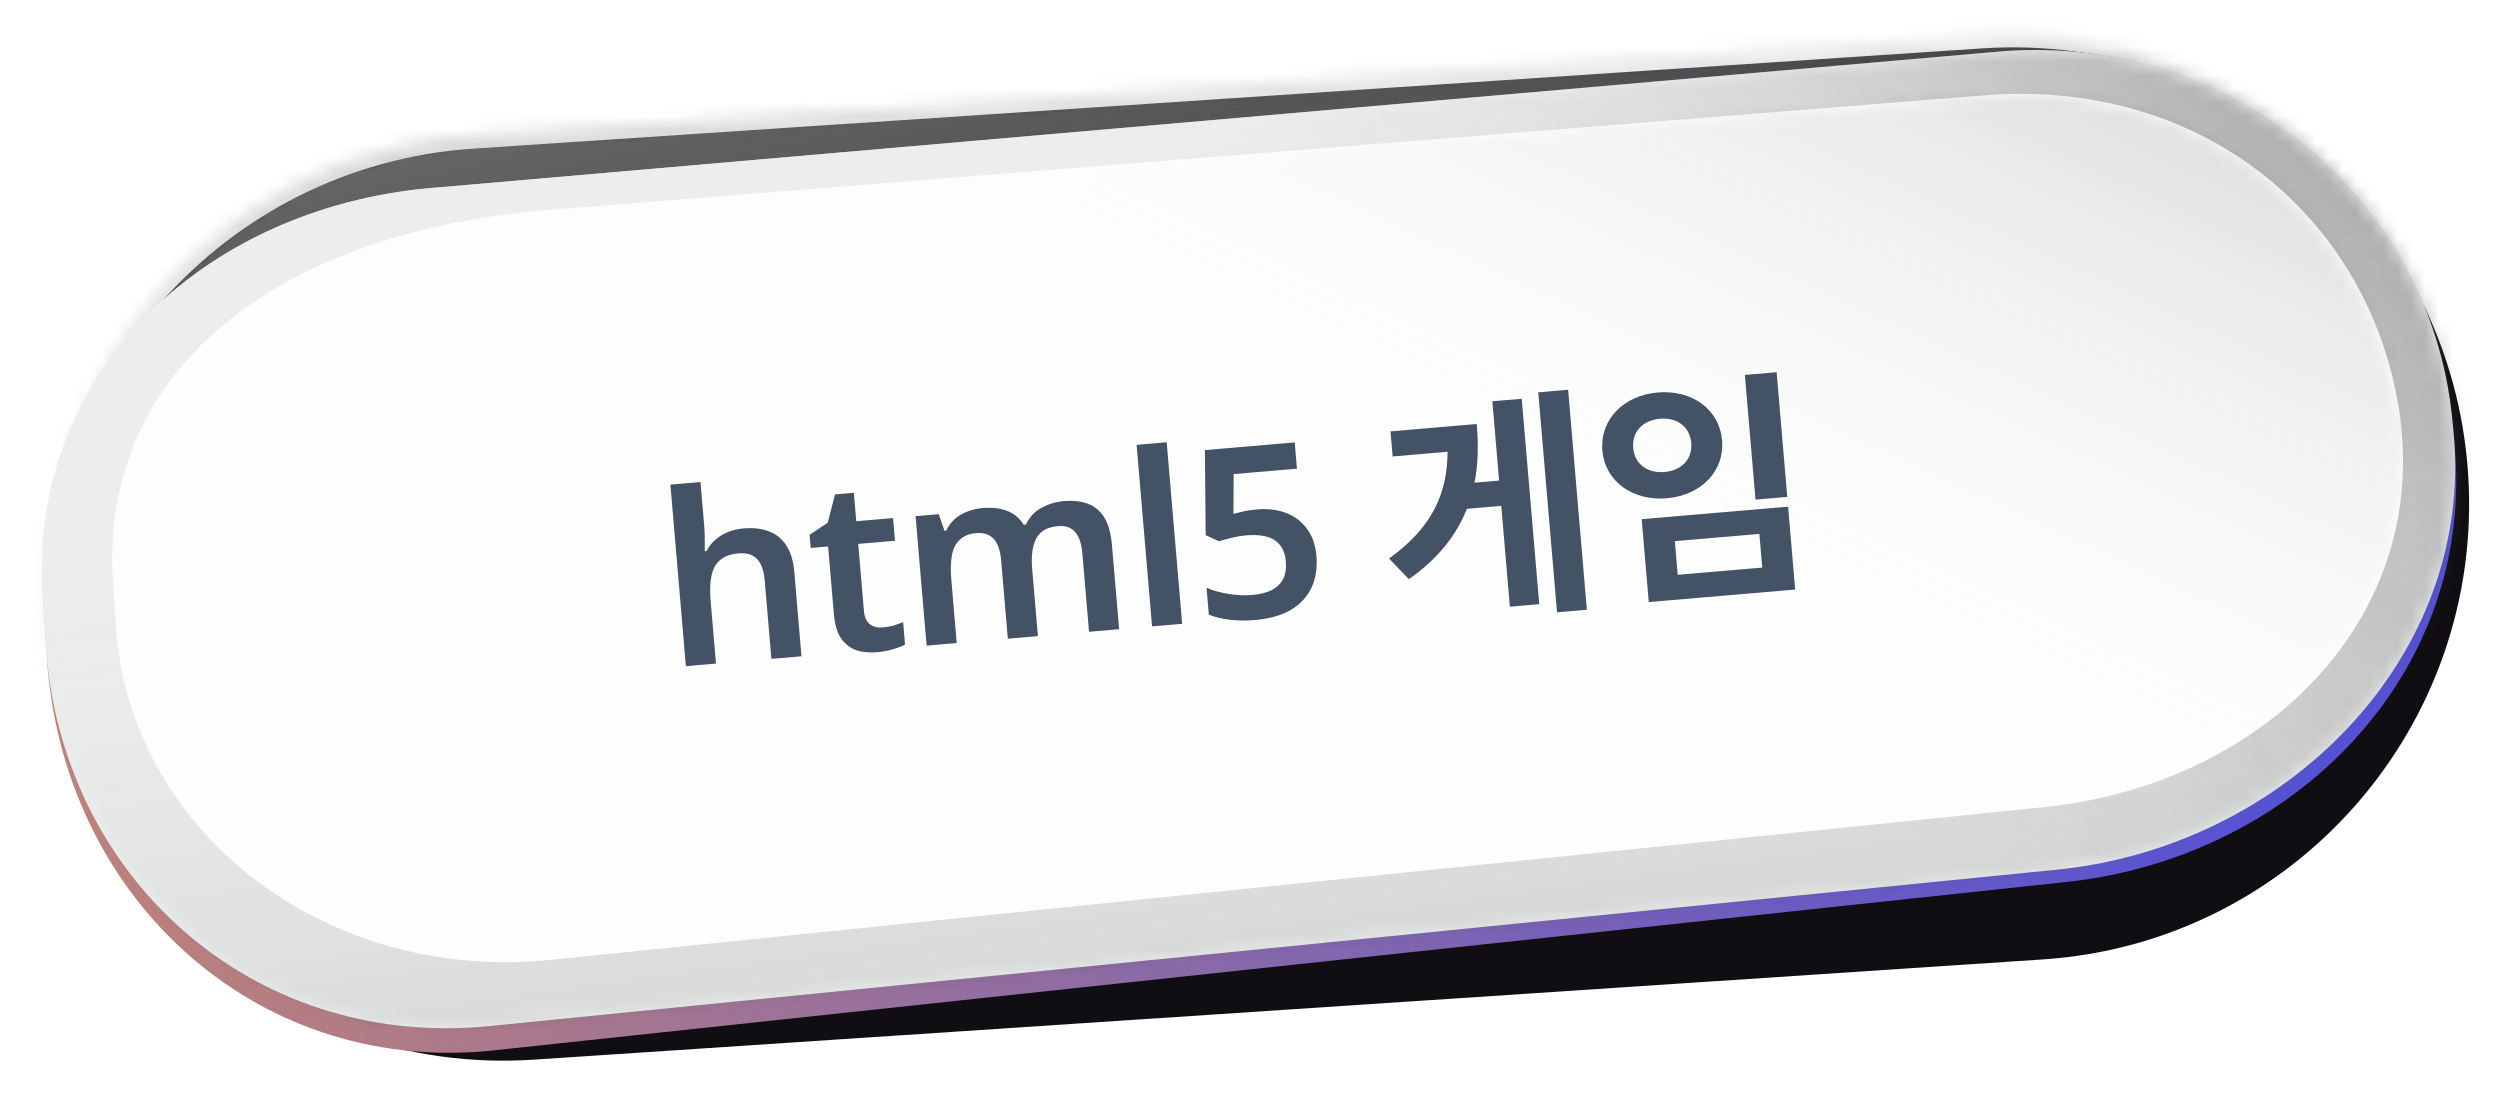 <svg width="183" height="80" viewBox="0 0 183 80" fill="none" xmlns="http://www.w3.org/2000/svg">
<g filter="url(#filter0_d_18_3241)">
<path d="M3.517 45.463C2.294 27.047 16.231 11.127 34.646 9.904L145.106 2.567C163.522 1.344 179.442 15.281 180.665 33.697C181.888 52.112 167.951 68.032 149.536 69.255L39.076 76.592C20.66 77.815 4.74 63.878 3.517 45.463Z" fill="#100E12"/>
</g>
<mask id="mask0_18_3241" style="mask-type:alpha" maskUnits="userSpaceOnUse" x="3" y="2" width="178" height="75">
<path d="M3.517 45.463C2.294 27.047 16.231 11.127 34.646 9.904L145.106 2.567C163.522 1.344 179.442 15.281 180.665 33.697C181.888 52.112 167.951 68.032 149.536 69.255L39.076 76.592C20.66 77.815 4.74 63.878 3.517 45.463Z" fill="#100E12"/>
</mask>
<g mask="url(#mask0_18_3241)">
<rect opacity="0.6" width="70.142" height="198.236" transform="matrix(-0.217 -0.976 0.973 -0.229 5.898 76.059)" fill="url(#paint0_linear_18_3241)"/>
</g>
<path d="M3.188 44.26C2.123 27.336 15.412 14.881 32.331 13.73L146.805 3.734C163.432 2.603 177.946 14.895 179.567 31.482L179.659 32.419C181.32 49.411 167.751 63.028 150.752 64.614L35.736 76.93C18.427 78.544 4.522 65.463 3.431 48.114L3.188 44.26Z" fill="url(#paint1_linear_18_3241)"/>
<path fill-rule="evenodd" clip-rule="evenodd" d="M32.328 13.698C15.41 14.854 2.096 26.991 3.125 43.442L3.359 47.189C4.413 64.053 18.288 76.74 35.597 75.133L150.289 63.689C167.288 62.111 181.215 48.067 179.591 31.552L179.502 30.64C177.917 14.518 163.431 2.599 146.804 3.735L32.328 13.698ZM146.847 4.288C163.187 3.175 177.395 14.887 178.949 30.694L179.039 31.606C180.627 47.752 166.998 61.581 150.238 63.136L35.545 74.581C35.545 74.581 35.544 74.581 35.543 74.581C18.562 76.156 4.949 63.72 3.913 47.154L3.679 43.408C2.674 27.334 15.674 15.393 32.366 14.252L146.842 4.289C146.844 4.289 146.846 4.289 146.847 4.288Z" fill="url(#paint2_linear_18_3241)" fill-opacity="0.6"/>
<path fill-rule="evenodd" clip-rule="evenodd" d="M32.328 13.698C15.41 14.854 2.096 26.991 3.125 43.442L3.359 47.189C4.413 64.053 18.288 76.74 35.597 75.133L150.289 63.689C167.288 62.111 181.215 48.067 179.591 31.552L179.502 30.64C177.917 14.518 163.431 2.599 146.804 3.735L32.328 13.698ZM146.847 4.288C163.187 3.175 177.395 14.887 178.949 30.694L179.039 31.606C180.627 47.752 166.998 61.581 150.238 63.136L35.545 74.581C35.545 74.581 35.544 74.581 35.543 74.581C18.562 76.156 4.949 63.72 3.913 47.154L3.679 43.408C2.674 27.334 15.674 15.393 32.366 14.252L146.842 4.289C146.844 4.289 146.846 4.289 146.847 4.288Z" fill="url(#paint3_linear_18_3241)" fill-opacity="0.2"/>
<path d="M3.125 43.442C2.096 26.991 15.41 14.854 32.328 13.698L146.804 3.735C163.431 2.599 177.917 14.518 179.502 30.64L179.591 31.552C181.215 48.067 167.288 62.111 150.289 63.689L35.597 75.133C18.288 76.74 4.413 64.053 3.359 47.189L3.125 43.442Z" fill="#ECEEEE"/>
<mask id="mask1_18_3241" style="mask-type:alpha" maskUnits="userSpaceOnUse" x="3" y="3" width="177" height="73">
<path d="M3.125 43.442C2.096 26.991 15.41 14.854 32.328 13.698L146.804 3.735C163.431 2.599 177.917 14.518 179.502 30.64L179.591 31.552C181.215 48.067 167.288 62.111 150.289 63.689L35.597 75.133C18.288 76.74 4.413 64.053 3.359 47.189L3.125 43.442Z" fill="#ECEEEE"/>
</mask>
<g mask="url(#mask1_18_3241)">
<rect opacity="0.15" width="76.127" height="122.265" transform="matrix(0.989 -0.145 0.157 0.988 122.536 4.881)" fill="url(#paint4_linear_18_3241)"/>
<rect opacity="0.25" width="76.127" height="122.265" transform="matrix(0.643 -0.766 0.774 0.633 60.66 9.079)" fill="url(#paint5_linear_18_3241)"/>
<rect opacity="0.15" width="69.582" height="198.236" transform="matrix(0.125 0.992 -0.99 0.138 193.363 3.181)" fill="url(#paint6_linear_18_3241)"/>
</g>
<path d="M8.267 42.458C7.348 27.95 19.009 17.208 39.905 15.391L145.692 6.946C161.475 5.888 173.699 16.122 175.697 30.568L175.779 31.372C177.263 45.934 165.246 57.683 149.108 59.132L39.905 70.301C23.473 71.777 9.418 60.633 8.476 45.761L8.267 42.458Z" fill="#FDFDFE"/>
<mask id="mask2_18_3241" style="mask-type:alpha" maskUnits="userSpaceOnUse" x="8" y="6" width="168" height="65">
<path d="M8.267 42.458C7.348 27.95 19.009 17.208 39.905 15.391L145.692 6.946C161.475 5.888 173.699 16.122 175.697 30.568L175.779 31.372C177.263 45.934 165.246 57.683 149.108 59.132L39.905 70.301C23.473 71.777 9.418 60.633 8.476 45.761L8.267 42.458Z" fill="white"/>
</mask>
<g mask="url(#mask2_18_3241)">
<rect opacity="0.25" width="79.099" height="148.948" transform="matrix(0.449 -0.893 0.907 0.42 74.43 24.755)" fill="url(#paint7_linear_18_3241)"/>
</g>
<path d="M51.546 38.45C51.578 38.823 51.592 39.192 51.588 39.556C51.594 39.908 51.593 40.172 51.585 40.349L51.725 40.337C51.895 39.994 52.117 39.711 52.392 39.488C52.666 39.253 52.973 39.068 53.313 38.934C53.666 38.798 54.034 38.714 54.419 38.681C55.13 38.62 55.752 38.69 56.286 38.892C56.82 39.093 57.243 39.438 57.554 39.928C57.877 40.405 58.073 41.052 58.143 41.868L58.669 48.04L56.466 48.228L55.977 42.493C55.915 41.77 55.73 41.246 55.42 40.92C55.111 40.594 54.653 40.457 54.047 40.509C53.464 40.559 53.014 40.726 52.698 41.011C52.381 41.285 52.173 41.673 52.075 42.174C51.976 42.664 51.956 43.259 52.016 43.958L52.41 48.574L50.207 48.762L49.073 35.474L51.276 35.286L51.546 38.45ZM64.611 45.931C64.891 45.907 65.157 45.86 65.409 45.792C65.661 45.712 65.894 45.627 66.11 45.538L66.25 47.182C66.026 47.307 65.73 47.42 65.363 47.522C64.997 47.635 64.61 47.709 64.202 47.744C63.666 47.79 63.169 47.744 62.711 47.607C62.264 47.457 61.887 47.172 61.581 46.752C61.287 46.331 61.106 45.724 61.039 44.932L60.618 40.001L59.342 40.11L59.26 39.149L60.593 38.26L61.121 36.19L62.502 36.072L62.679 38.152L65.372 37.923L65.514 39.584L62.821 39.813L63.24 44.727C63.278 45.169 63.423 45.492 63.675 45.693C63.926 45.883 64.238 45.962 64.611 45.931ZM77.863 36.681C78.935 36.59 79.763 36.795 80.346 37.297C80.94 37.798 81.29 38.661 81.394 39.885L81.921 46.057L79.717 46.245L79.227 40.492C79.167 39.793 78.994 39.279 78.708 38.952C78.421 38.612 77.997 38.466 77.438 38.514C76.668 38.58 76.142 38.877 75.858 39.406C75.575 39.935 75.474 40.677 75.555 41.633L75.976 46.564L73.773 46.752L73.282 40.999C73.242 40.533 73.151 40.148 73.007 39.843C72.864 39.538 72.663 39.32 72.406 39.19C72.159 39.046 71.849 38.991 71.476 39.022C70.951 39.067 70.543 39.231 70.25 39.514C69.956 39.786 69.765 40.166 69.678 40.655C69.59 41.144 69.576 41.738 69.636 42.438L70.031 47.071L67.828 47.259L67.02 37.782L68.716 37.638L69.136 38.852L69.259 38.842C69.429 38.498 69.645 38.21 69.907 37.976C70.181 37.742 70.488 37.563 70.83 37.44C71.182 37.304 71.539 37.221 71.901 37.19C72.612 37.129 73.222 37.2 73.733 37.403C74.242 37.595 74.641 37.931 74.928 38.411L75.103 38.396C75.351 37.858 75.727 37.45 76.231 37.173C76.748 36.894 77.291 36.73 77.863 36.681ZM86.534 45.663L84.331 45.851L83.198 32.563L85.401 32.375L86.534 45.663ZM92.003 37.289C92.796 37.222 93.508 37.308 94.139 37.547C94.77 37.787 95.278 38.172 95.664 38.703C96.06 39.221 96.293 39.882 96.361 40.686C96.437 41.572 96.315 42.352 95.997 43.025C95.679 43.697 95.173 44.239 94.48 44.651C93.787 45.05 92.915 45.295 91.866 45.385C91.213 45.44 90.596 45.434 90.015 45.366C89.434 45.298 88.924 45.172 88.486 44.986L88.319 43.028C88.77 43.224 89.305 43.372 89.924 43.472C90.543 43.572 91.121 43.599 91.657 43.553C92.216 43.505 92.688 43.389 93.071 43.204C93.454 43.007 93.736 42.736 93.918 42.392C94.099 42.036 94.167 41.601 94.124 41.089C94.064 40.389 93.797 39.878 93.324 39.554C92.85 39.231 92.147 39.109 91.214 39.188C90.888 39.216 90.535 39.275 90.155 39.367C89.787 39.457 89.483 39.541 89.243 39.62L88.254 39.176L88.199 32.947L94.773 32.386L94.937 34.309L90.303 34.704L90.287 37.612C90.482 37.56 90.713 37.505 90.978 37.447C91.253 37.377 91.595 37.324 92.003 37.289ZM109.735 35.178L109.239 29.373L111.39 29.19L112.673 44.226L110.522 44.41L109.893 37.031L107.375 37.246C106.622 39.16 105.289 40.876 103.13 42.398L101.68 40.884C104.733 38.687 105.951 36.24 105.962 33.069L101.941 33.413L101.784 31.577L108.096 31.038C108.226 32.559 108.206 33.988 107.934 35.332L109.735 35.178ZM112.6 28.717L114.786 28.53L116.159 44.633L113.974 44.82L112.6 28.717ZM127.724 27.445L130.049 27.246L130.828 36.373L128.503 36.571L127.724 27.445ZM120.171 38.004L130.889 37.09L131.407 43.157L120.689 44.071L120.171 38.004ZM128.787 39.083L122.598 39.611L122.808 42.076L128.997 41.548L128.787 39.083ZM121.353 28.728C123.853 28.514 125.861 29.963 126.055 32.236C126.247 34.492 124.513 36.26 122.013 36.473C119.513 36.686 117.487 35.239 117.295 32.983C117.101 30.71 118.852 28.941 121.353 28.728ZM121.517 30.651C120.293 30.755 119.446 31.567 119.55 32.791C119.653 33.998 120.625 34.654 121.849 34.55C123.056 34.447 123.902 33.635 123.799 32.429C123.695 31.205 122.723 30.548 121.517 30.651Z" fill="#445266"/>
<defs>
<filter id="filter0_d_18_3241" x="3.442" y="2.493" width="177.297" height="75.149" filterUnits="userSpaceOnUse" color-interpolation-filters="sRGB">
<feFlood flood-opacity="0" result="BackgroundImageFix"/>
<feColorMatrix in="SourceAlpha" type="matrix" values="0 0 0 0 0 0 0 0 0 0 0 0 0 0 0 0 0 0 127 0" result="hardAlpha"/>
<feOffset dy="0.975"/>
<feComposite in2="hardAlpha" operator="out"/>
<feColorMatrix type="matrix" values="0 0 0 0 1 0 0 0 0 1 0 0 0 0 1 0 0 0 0.25 0"/>
<feBlend mode="normal" in2="BackgroundImageFix" result="effect1_dropShadow_18_3241"/>
<feBlend mode="normal" in="SourceGraphic" in2="effect1_dropShadow_18_3241" result="shape"/>
</filter>
<linearGradient id="paint0_linear_18_3241" x1="65.426" y1="97.952" x2="8.252" y2="97.952" gradientUnits="userSpaceOnUse">
<stop stop-color="#AFAFAF"/>
<stop offset="1" stop-color="#D9D9D9" stop-opacity="0"/>
</linearGradient>
<linearGradient id="paint1_linear_18_3241" x1="4.576" y1="71.128" x2="168.33" y2="58.638" gradientUnits="userSpaceOnUse">
<stop stop-color="#D9D9D9"/>
<stop offset="0" stop-color="#BF8279"/>
<stop offset="1" stop-color="#5451D8"/>
</linearGradient>
<linearGradient id="paint2_linear_18_3241" x1="51.298" y1="6.367" x2="100.794" y2="77.142" gradientUnits="userSpaceOnUse">
<stop stop-color="white"/>
<stop offset="1" stop-opacity="0"/>
</linearGradient>
<linearGradient id="paint3_linear_18_3241" x1="95.243" y1="80.38" x2="67.951" y2="8.679" gradientUnits="userSpaceOnUse">
<stop/>
<stop offset="1" stop-opacity="0"/>
</linearGradient>
<linearGradient id="paint4_linear_18_3241" x1="71.009" y1="60.413" x2="8.956" y2="60.413" gradientUnits="userSpaceOnUse">
<stop/>
<stop offset="1" stop-color="#D9D9D9" stop-opacity="0"/>
</linearGradient>
<linearGradient id="paint5_linear_18_3241" x1="71.009" y1="60.413" x2="8.956" y2="60.413" gradientUnits="userSpaceOnUse">
<stop/>
<stop offset="1" stop-color="#D9D9D9" stop-opacity="0"/>
</linearGradient>
<linearGradient id="paint6_linear_18_3241" x1="64.904" y1="97.952" x2="8.186" y2="97.952" gradientUnits="userSpaceOnUse">
<stop/>
<stop offset="1" stop-color="#D9D9D9" stop-opacity="0"/>
</linearGradient>
<linearGradient id="paint7_linear_18_3241" x1="73.781" y1="73.598" x2="9.306" y2="73.598" gradientUnits="userSpaceOnUse">
<stop/>
<stop offset="1" stop-color="#D9D9D9" stop-opacity="0"/>
</linearGradient>
</defs>
</svg>
